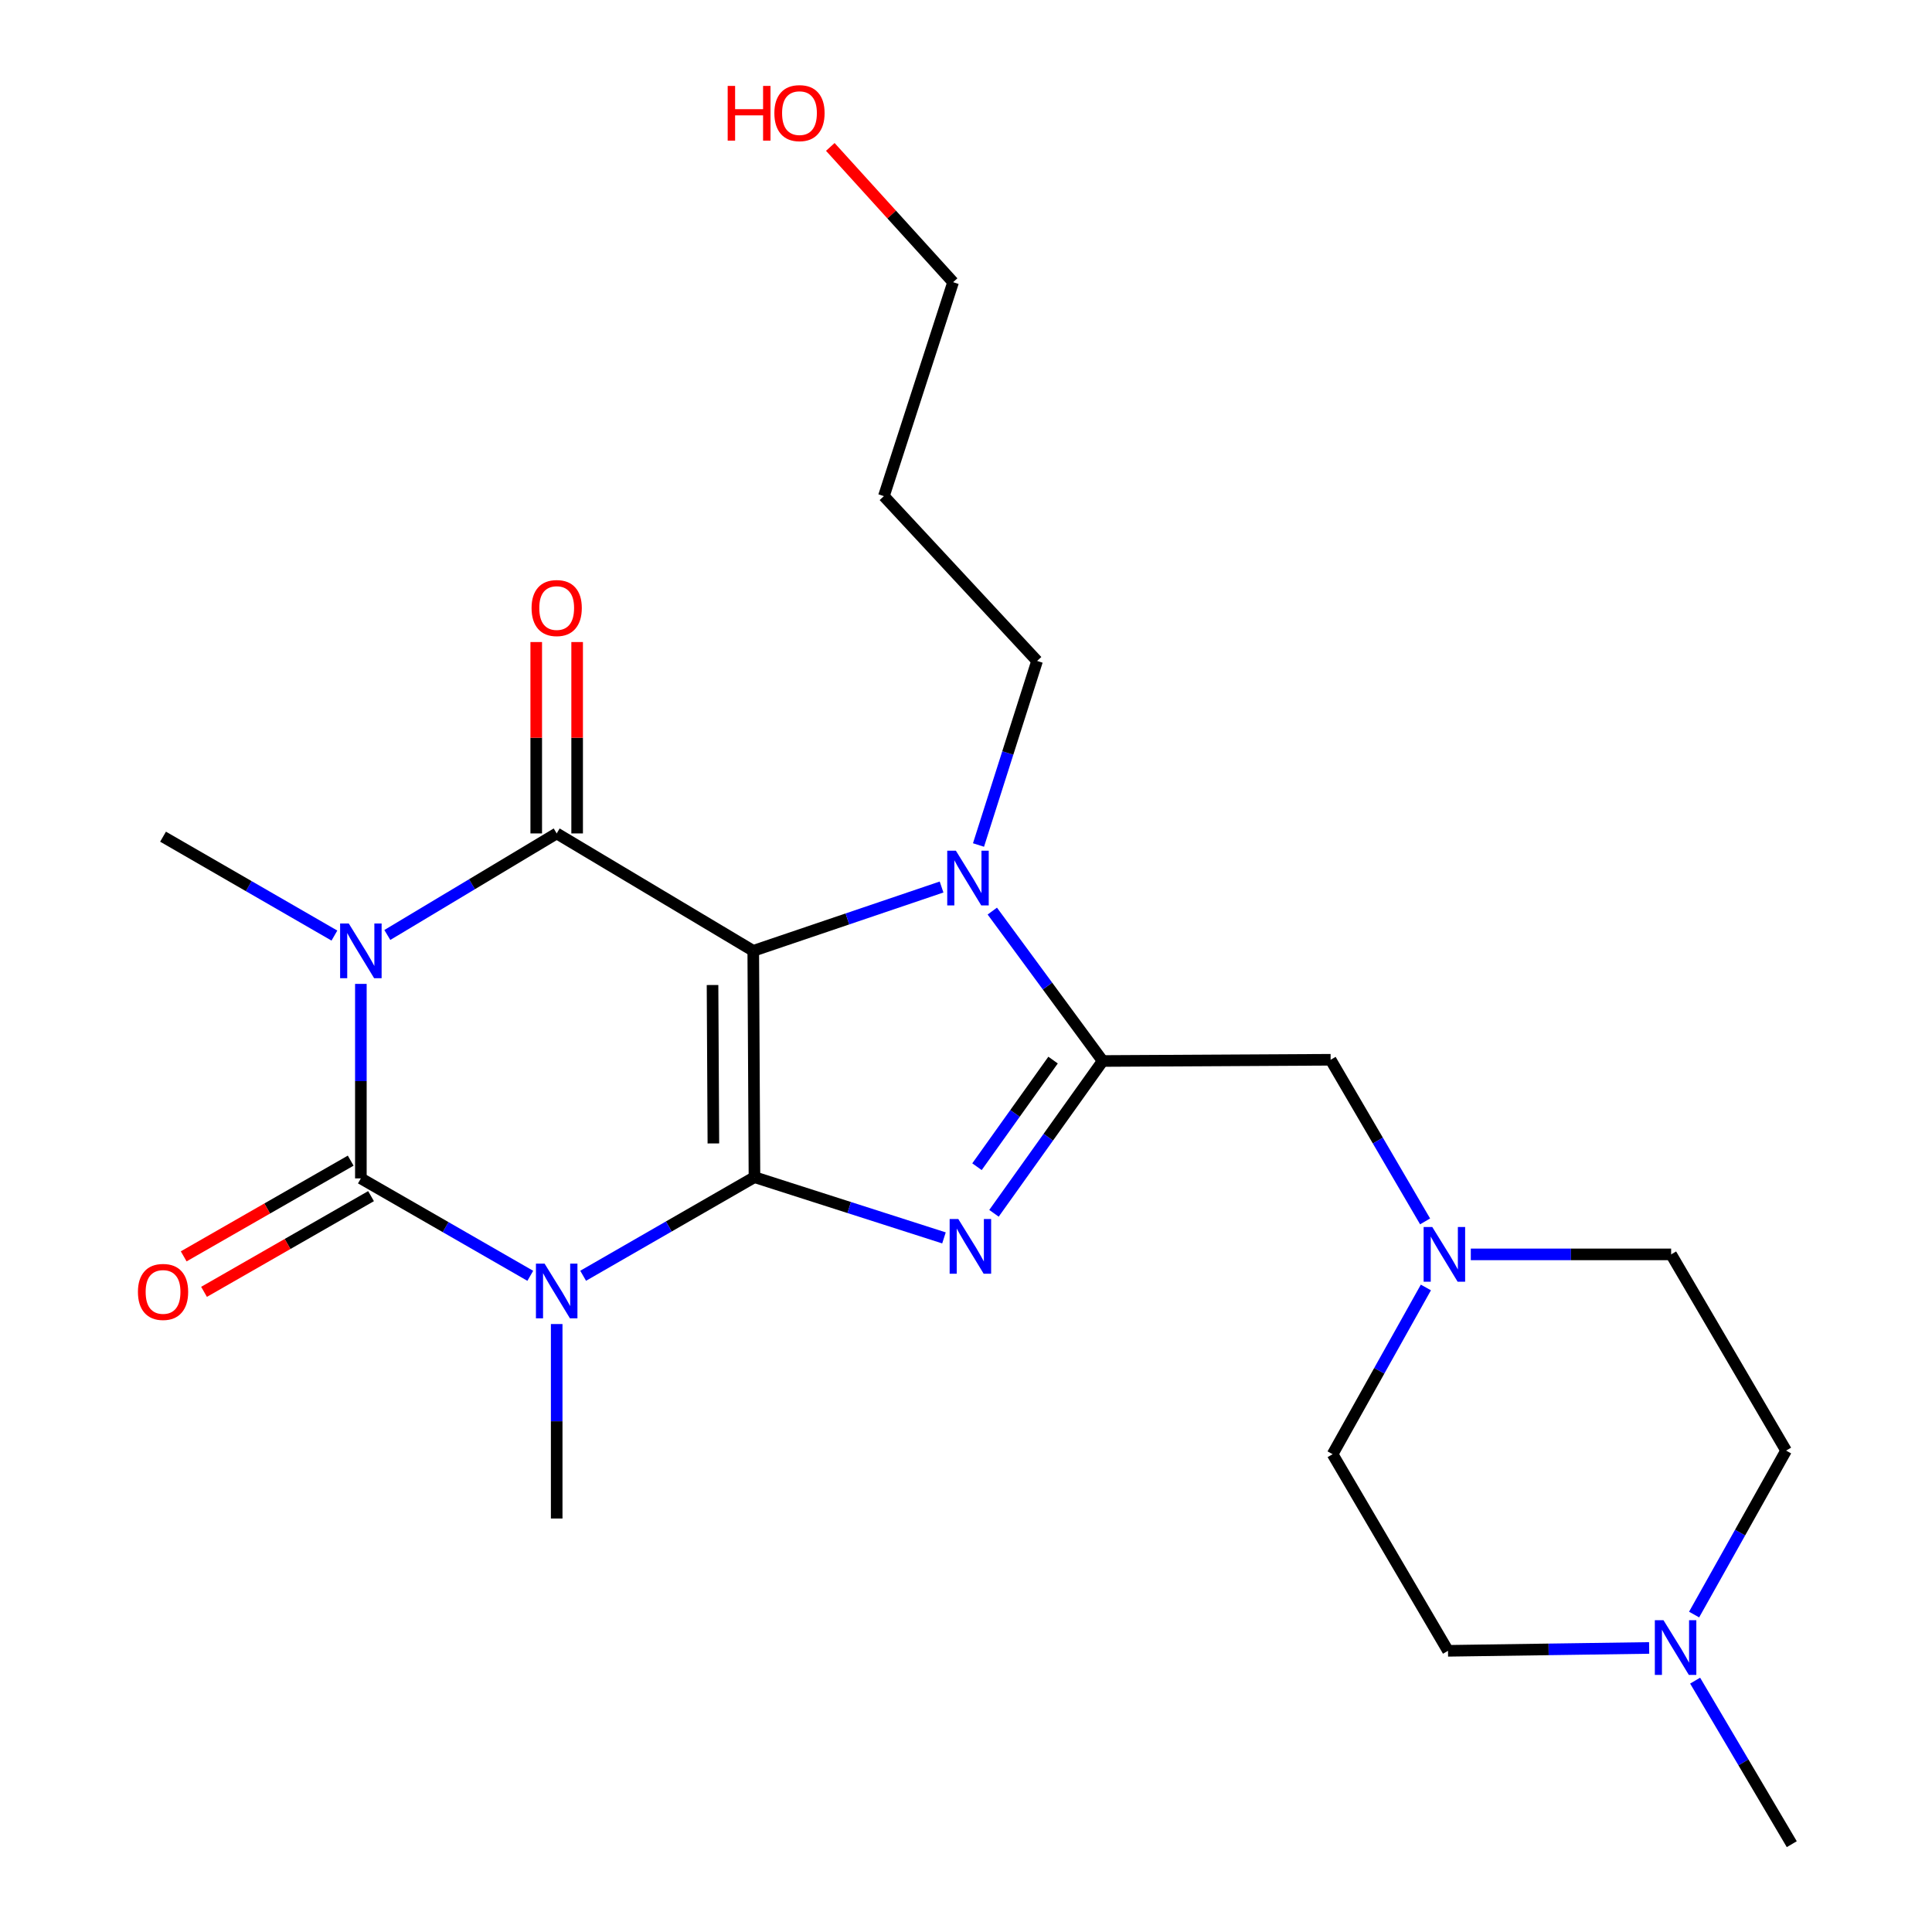 <?xml version='1.0' encoding='iso-8859-1'?>
<svg version='1.1' baseProfile='full'
              xmlns='http://www.w3.org/2000/svg'
                      xmlns:rdkit='http://www.rdkit.org/xml'
                      xmlns:xlink='http://www.w3.org/1999/xlink'
                  xml:space='preserve'
width='1000px' height='1000px' viewBox='0 0 1000 1000'>
<!-- END OF HEADER -->
<rect style='opacity:1.0;fill:#FFFFFF;stroke:none' width='1000' height='1000' x='0' y='0'> </rect>
<path class='bond-0' d='M 390.508,609.298 L 389.885,492.158' style='fill:none;fill-rule:evenodd;stroke:#000000;stroke-width:6px;stroke-linecap:butt;stroke-linejoin:miter;stroke-opacity:1' />
<path class='bond-0' d='M 369.243,591.84 L 368.806,509.842' style='fill:none;fill-rule:evenodd;stroke:#000000;stroke-width:6px;stroke-linecap:butt;stroke-linejoin:miter;stroke-opacity:1' />
<path class='bond-1' d='M 390.508,609.298 L 346.171,634.817' style='fill:none;fill-rule:evenodd;stroke:#000000;stroke-width:6px;stroke-linecap:butt;stroke-linejoin:miter;stroke-opacity:1' />
<path class='bond-1' d='M 346.171,634.817 L 301.834,660.335' style='fill:none;fill-rule:evenodd;stroke:#0000FF;stroke-width:6px;stroke-linecap:butt;stroke-linejoin:miter;stroke-opacity:1' />
<path class='bond-5' d='M 390.508,609.298 L 439.554,625.016' style='fill:none;fill-rule:evenodd;stroke:#000000;stroke-width:6px;stroke-linecap:butt;stroke-linejoin:miter;stroke-opacity:1' />
<path class='bond-5' d='M 439.554,625.016 L 488.599,640.733' style='fill:none;fill-rule:evenodd;stroke:#0000FF;stroke-width:6px;stroke-linecap:butt;stroke-linejoin:miter;stroke-opacity:1' />
<path class='bond-4' d='M 389.885,492.158 L 288.141,431.382' style='fill:none;fill-rule:evenodd;stroke:#000000;stroke-width:6px;stroke-linecap:butt;stroke-linejoin:miter;stroke-opacity:1' />
<path class='bond-7' d='M 389.885,492.158 L 438.619,475.638' style='fill:none;fill-rule:evenodd;stroke:#000000;stroke-width:6px;stroke-linecap:butt;stroke-linejoin:miter;stroke-opacity:1' />
<path class='bond-7' d='M 438.619,475.638 L 487.353,459.118' style='fill:none;fill-rule:evenodd;stroke:#0000FF;stroke-width:6px;stroke-linecap:butt;stroke-linejoin:miter;stroke-opacity:1' />
<path class='bond-3' d='M 274.478,660.359 L 230.631,635.146' style='fill:none;fill-rule:evenodd;stroke:#0000FF;stroke-width:6px;stroke-linecap:butt;stroke-linejoin:miter;stroke-opacity:1' />
<path class='bond-3' d='M 230.631,635.146 L 186.785,609.934' style='fill:none;fill-rule:evenodd;stroke:#000000;stroke-width:6px;stroke-linecap:butt;stroke-linejoin:miter;stroke-opacity:1' />
<path class='bond-13' d='M 288.141,685.32 L 288.141,735.65' style='fill:none;fill-rule:evenodd;stroke:#0000FF;stroke-width:6px;stroke-linecap:butt;stroke-linejoin:miter;stroke-opacity:1' />
<path class='bond-13' d='M 288.141,735.65 L 288.141,785.98' style='fill:none;fill-rule:evenodd;stroke:#000000;stroke-width:6px;stroke-linecap:butt;stroke-linejoin:miter;stroke-opacity:1' />
<path class='bond-2' d='M 186.785,509.262 L 186.785,559.598' style='fill:none;fill-rule:evenodd;stroke:#0000FF;stroke-width:6px;stroke-linecap:butt;stroke-linejoin:miter;stroke-opacity:1' />
<path class='bond-2' d='M 186.785,559.598 L 186.785,609.934' style='fill:none;fill-rule:evenodd;stroke:#000000;stroke-width:6px;stroke-linecap:butt;stroke-linejoin:miter;stroke-opacity:1' />
<path class='bond-14' d='M 173.09,484.254 L 128.742,458.659' style='fill:none;fill-rule:evenodd;stroke:#0000FF;stroke-width:6px;stroke-linecap:butt;stroke-linejoin:miter;stroke-opacity:1' />
<path class='bond-14' d='M 128.742,458.659 L 84.394,433.064' style='fill:none;fill-rule:evenodd;stroke:#000000;stroke-width:6px;stroke-linecap:butt;stroke-linejoin:miter;stroke-opacity:1' />
<path class='bond-25' d='M 200.48,483.946 L 244.31,457.664' style='fill:none;fill-rule:evenodd;stroke:#0000FF;stroke-width:6px;stroke-linecap:butt;stroke-linejoin:miter;stroke-opacity:1' />
<path class='bond-25' d='M 244.31,457.664 L 288.141,431.382' style='fill:none;fill-rule:evenodd;stroke:#000000;stroke-width:6px;stroke-linecap:butt;stroke-linejoin:miter;stroke-opacity:1' />
<path class='bond-10' d='M 181.521,600.749 L 138.301,625.519' style='fill:none;fill-rule:evenodd;stroke:#000000;stroke-width:6px;stroke-linecap:butt;stroke-linejoin:miter;stroke-opacity:1' />
<path class='bond-10' d='M 138.301,625.519 L 95.081,650.29' style='fill:none;fill-rule:evenodd;stroke:#FF0000;stroke-width:6px;stroke-linecap:butt;stroke-linejoin:miter;stroke-opacity:1' />
<path class='bond-10' d='M 192.049,619.118 L 148.829,643.889' style='fill:none;fill-rule:evenodd;stroke:#000000;stroke-width:6px;stroke-linecap:butt;stroke-linejoin:miter;stroke-opacity:1' />
<path class='bond-10' d='M 148.829,643.889 L 105.608,668.659' style='fill:none;fill-rule:evenodd;stroke:#FF0000;stroke-width:6px;stroke-linecap:butt;stroke-linejoin:miter;stroke-opacity:1' />
<path class='bond-12' d='M 298.727,431.382 L 298.727,381.851' style='fill:none;fill-rule:evenodd;stroke:#000000;stroke-width:6px;stroke-linecap:butt;stroke-linejoin:miter;stroke-opacity:1' />
<path class='bond-12' d='M 298.727,381.851 L 298.727,332.32' style='fill:none;fill-rule:evenodd;stroke:#FF0000;stroke-width:6px;stroke-linecap:butt;stroke-linejoin:miter;stroke-opacity:1' />
<path class='bond-12' d='M 277.555,431.382 L 277.555,381.851' style='fill:none;fill-rule:evenodd;stroke:#000000;stroke-width:6px;stroke-linecap:butt;stroke-linejoin:miter;stroke-opacity:1' />
<path class='bond-12' d='M 277.555,381.851 L 277.555,332.32' style='fill:none;fill-rule:evenodd;stroke:#FF0000;stroke-width:6px;stroke-linecap:butt;stroke-linejoin:miter;stroke-opacity:1' />
<path class='bond-6' d='M 514.481,628.008 L 542.611,588.589' style='fill:none;fill-rule:evenodd;stroke:#0000FF;stroke-width:6px;stroke-linecap:butt;stroke-linejoin:miter;stroke-opacity:1' />
<path class='bond-6' d='M 542.611,588.589 L 570.742,549.17' style='fill:none;fill-rule:evenodd;stroke:#000000;stroke-width:6px;stroke-linecap:butt;stroke-linejoin:miter;stroke-opacity:1' />
<path class='bond-6' d='M 505.686,603.884 L 525.377,576.29' style='fill:none;fill-rule:evenodd;stroke:#0000FF;stroke-width:6px;stroke-linecap:butt;stroke-linejoin:miter;stroke-opacity:1' />
<path class='bond-6' d='M 525.377,576.29 L 545.069,548.697' style='fill:none;fill-rule:evenodd;stroke:#000000;stroke-width:6px;stroke-linecap:butt;stroke-linejoin:miter;stroke-opacity:1' />
<path class='bond-8' d='M 570.742,549.17 L 688.729,548.534' style='fill:none;fill-rule:evenodd;stroke:#000000;stroke-width:6px;stroke-linecap:butt;stroke-linejoin:miter;stroke-opacity:1' />
<path class='bond-24' d='M 570.742,549.17 L 542.179,510.376' style='fill:none;fill-rule:evenodd;stroke:#000000;stroke-width:6px;stroke-linecap:butt;stroke-linejoin:miter;stroke-opacity:1' />
<path class='bond-24' d='M 542.179,510.376 L 513.617,471.583' style='fill:none;fill-rule:evenodd;stroke:#0000FF;stroke-width:6px;stroke-linecap:butt;stroke-linejoin:miter;stroke-opacity:1' />
<path class='bond-15' d='M 506.472,437.375 L 521.634,389.74' style='fill:none;fill-rule:evenodd;stroke:#0000FF;stroke-width:6px;stroke-linecap:butt;stroke-linejoin:miter;stroke-opacity:1' />
<path class='bond-15' d='M 521.634,389.74 L 536.796,342.106' style='fill:none;fill-rule:evenodd;stroke:#000000;stroke-width:6px;stroke-linecap:butt;stroke-linejoin:miter;stroke-opacity:1' />
<path class='bond-9' d='M 688.729,548.534 L 713.179,590.362' style='fill:none;fill-rule:evenodd;stroke:#000000;stroke-width:6px;stroke-linecap:butt;stroke-linejoin:miter;stroke-opacity:1' />
<path class='bond-9' d='M 713.179,590.362 L 737.629,632.19' style='fill:none;fill-rule:evenodd;stroke:#0000FF;stroke-width:6px;stroke-linecap:butt;stroke-linejoin:miter;stroke-opacity:1' />
<path class='bond-16' d='M 738.033,666.39 L 713.893,709.541' style='fill:none;fill-rule:evenodd;stroke:#0000FF;stroke-width:6px;stroke-linecap:butt;stroke-linejoin:miter;stroke-opacity:1' />
<path class='bond-16' d='M 713.893,709.541 L 689.753,752.693' style='fill:none;fill-rule:evenodd;stroke:#000000;stroke-width:6px;stroke-linecap:butt;stroke-linejoin:miter;stroke-opacity:1' />
<path class='bond-17' d='M 761.285,649.267 L 813.131,649.267' style='fill:none;fill-rule:evenodd;stroke:#0000FF;stroke-width:6px;stroke-linecap:butt;stroke-linejoin:miter;stroke-opacity:1' />
<path class='bond-17' d='M 813.131,649.267 L 864.976,649.267' style='fill:none;fill-rule:evenodd;stroke:#000000;stroke-width:6px;stroke-linecap:butt;stroke-linejoin:miter;stroke-opacity:1' />
<path class='bond-11' d='M 876.865,835.695 L 900.673,793.259' style='fill:none;fill-rule:evenodd;stroke:#0000FF;stroke-width:6px;stroke-linecap:butt;stroke-linejoin:miter;stroke-opacity:1' />
<path class='bond-11' d='M 900.673,793.259 L 924.481,750.822' style='fill:none;fill-rule:evenodd;stroke:#000000;stroke-width:6px;stroke-linecap:butt;stroke-linejoin:miter;stroke-opacity:1' />
<path class='bond-21' d='M 877.395,869.893 L 902.409,912.219' style='fill:none;fill-rule:evenodd;stroke:#0000FF;stroke-width:6px;stroke-linecap:butt;stroke-linejoin:miter;stroke-opacity:1' />
<path class='bond-21' d='M 902.409,912.219 L 927.422,954.545' style='fill:none;fill-rule:evenodd;stroke:#000000;stroke-width:6px;stroke-linecap:butt;stroke-linejoin:miter;stroke-opacity:1' />
<path class='bond-26' d='M 853.596,852.973 L 801.539,853.717' style='fill:none;fill-rule:evenodd;stroke:#0000FF;stroke-width:6px;stroke-linecap:butt;stroke-linejoin:miter;stroke-opacity:1' />
<path class='bond-26' d='M 801.539,853.717 L 749.482,854.46' style='fill:none;fill-rule:evenodd;stroke:#000000;stroke-width:6px;stroke-linecap:butt;stroke-linejoin:miter;stroke-opacity:1' />
<path class='bond-20' d='M 536.796,342.106 L 457.506,256.794' style='fill:none;fill-rule:evenodd;stroke:#000000;stroke-width:6px;stroke-linecap:butt;stroke-linejoin:miter;stroke-opacity:1' />
<path class='bond-18' d='M 689.753,752.693 L 749.482,854.46' style='fill:none;fill-rule:evenodd;stroke:#000000;stroke-width:6px;stroke-linecap:butt;stroke-linejoin:miter;stroke-opacity:1' />
<path class='bond-19' d='M 864.976,649.267 L 924.481,750.822' style='fill:none;fill-rule:evenodd;stroke:#000000;stroke-width:6px;stroke-linecap:butt;stroke-linejoin:miter;stroke-opacity:1' />
<path class='bond-23' d='M 457.506,256.794 L 493.322,146.064' style='fill:none;fill-rule:evenodd;stroke:#000000;stroke-width:6px;stroke-linecap:butt;stroke-linejoin:miter;stroke-opacity:1' />
<path class='bond-22' d='M 429.767,76.049 L 461.544,111.057' style='fill:none;fill-rule:evenodd;stroke:#FF0000;stroke-width:6px;stroke-linecap:butt;stroke-linejoin:miter;stroke-opacity:1' />
<path class='bond-22' d='M 461.544,111.057 L 493.322,146.064' style='fill:none;fill-rule:evenodd;stroke:#000000;stroke-width:6px;stroke-linecap:butt;stroke-linejoin:miter;stroke-opacity:1' />
<path  class='atom-2' d='M 281.881 654.056
L 291.161 669.056
Q 292.081 670.536, 293.561 673.216
Q 295.041 675.896, 295.121 676.056
L 295.121 654.056
L 298.881 654.056
L 298.881 682.376
L 295.001 682.376
L 285.041 665.976
Q 283.881 664.056, 282.641 661.856
Q 281.441 659.656, 281.081 658.976
L 281.081 682.376
L 277.401 682.376
L 277.401 654.056
L 281.881 654.056
' fill='#0000FF'/>
<path  class='atom-3' d='M 180.525 477.998
L 189.805 492.998
Q 190.725 494.478, 192.205 497.158
Q 193.685 499.838, 193.765 499.998
L 193.765 477.998
L 197.525 477.998
L 197.525 506.318
L 193.645 506.318
L 183.685 489.918
Q 182.525 487.998, 181.285 485.798
Q 180.085 483.598, 179.725 482.918
L 179.725 506.318
L 176.045 506.318
L 176.045 477.998
L 180.525 477.998
' fill='#0000FF'/>
<path  class='atom-6' d='M 496.013 630.955
L 505.293 645.955
Q 506.213 647.435, 507.693 650.115
Q 509.173 652.795, 509.253 652.955
L 509.253 630.955
L 513.013 630.955
L 513.013 659.275
L 509.133 659.275
L 499.173 642.875
Q 498.013 640.955, 496.773 638.755
Q 495.573 636.555, 495.213 635.875
L 495.213 659.275
L 491.533 659.275
L 491.533 630.955
L 496.013 630.955
' fill='#0000FF'/>
<path  class='atom-8' d='M 494.767 440.323
L 504.047 455.323
Q 504.967 456.803, 506.447 459.483
Q 507.927 462.163, 508.007 462.323
L 508.007 440.323
L 511.767 440.323
L 511.767 468.643
L 507.887 468.643
L 497.927 452.243
Q 496.767 450.323, 495.527 448.123
Q 494.327 445.923, 493.967 445.243
L 493.967 468.643
L 490.287 468.643
L 490.287 440.323
L 494.767 440.323
' fill='#0000FF'/>
<path  class='atom-10' d='M 741.351 635.107
L 750.631 650.107
Q 751.551 651.587, 753.031 654.267
Q 754.511 656.947, 754.591 657.107
L 754.591 635.107
L 758.351 635.107
L 758.351 663.427
L 754.471 663.427
L 744.511 647.027
Q 743.351 645.107, 742.111 642.907
Q 740.911 640.707, 740.551 640.027
L 740.551 663.427
L 736.871 663.427
L 736.871 635.107
L 741.351 635.107
' fill='#0000FF'/>
<path  class='atom-11' d='M 71.394 668.696
Q 71.394 661.896, 74.754 658.096
Q 78.114 654.296, 84.394 654.296
Q 90.674 654.296, 94.034 658.096
Q 97.394 661.896, 97.394 668.696
Q 97.394 675.576, 93.994 679.496
Q 90.594 683.376, 84.394 683.376
Q 78.154 683.376, 74.754 679.496
Q 71.394 675.616, 71.394 668.696
M 84.394 680.176
Q 88.714 680.176, 91.034 677.296
Q 93.394 674.376, 93.394 668.696
Q 93.394 663.136, 91.034 660.336
Q 88.714 657.496, 84.394 657.496
Q 80.074 657.496, 77.714 660.296
Q 75.394 663.096, 75.394 668.696
Q 75.394 674.416, 77.714 677.296
Q 80.074 680.176, 84.394 680.176
' fill='#FF0000'/>
<path  class='atom-12' d='M 861.021 838.618
L 870.301 853.618
Q 871.221 855.098, 872.701 857.778
Q 874.181 860.458, 874.261 860.618
L 874.261 838.618
L 878.021 838.618
L 878.021 866.938
L 874.141 866.938
L 864.181 850.538
Q 863.021 848.618, 861.781 846.418
Q 860.581 844.218, 860.221 843.538
L 860.221 866.938
L 856.541 866.938
L 856.541 838.618
L 861.021 838.618
' fill='#0000FF'/>
<path  class='atom-13' d='M 275.141 314.721
Q 275.141 307.921, 278.501 304.121
Q 281.861 300.321, 288.141 300.321
Q 294.421 300.321, 297.781 304.121
Q 301.141 307.921, 301.141 314.721
Q 301.141 321.601, 297.741 325.521
Q 294.341 329.401, 288.141 329.401
Q 281.901 329.401, 278.501 325.521
Q 275.141 321.641, 275.141 314.721
M 288.141 326.201
Q 292.461 326.201, 294.781 323.321
Q 297.141 320.401, 297.141 314.721
Q 297.141 309.161, 294.781 306.361
Q 292.461 303.521, 288.141 303.521
Q 283.821 303.521, 281.461 306.321
Q 279.141 309.121, 279.141 314.721
Q 279.141 320.441, 281.461 323.321
Q 283.821 326.201, 288.141 326.201
' fill='#FF0000'/>
<path  class='atom-23' d='M 376.649 44.47
L 380.489 44.47
L 380.489 56.51
L 394.969 56.51
L 394.969 44.47
L 398.809 44.47
L 398.809 72.79
L 394.969 72.79
L 394.969 59.71
L 380.489 59.71
L 380.489 72.79
L 376.649 72.79
L 376.649 44.47
' fill='#FF0000'/>
<path  class='atom-23' d='M 400.809 58.55
Q 400.809 51.75, 404.169 47.95
Q 407.529 44.15, 413.809 44.15
Q 420.089 44.15, 423.449 47.95
Q 426.809 51.75, 426.809 58.55
Q 426.809 65.43, 423.409 69.35
Q 420.009 73.23, 413.809 73.23
Q 407.569 73.23, 404.169 69.35
Q 400.809 65.47, 400.809 58.55
M 413.809 70.03
Q 418.129 70.03, 420.449 67.15
Q 422.809 64.23, 422.809 58.55
Q 422.809 52.99, 420.449 50.19
Q 418.129 47.35, 413.809 47.35
Q 409.489 47.35, 407.129 50.15
Q 404.809 52.95, 404.809 58.55
Q 404.809 64.27, 407.129 67.15
Q 409.489 70.03, 413.809 70.03
' fill='#FF0000'/>
</svg>
